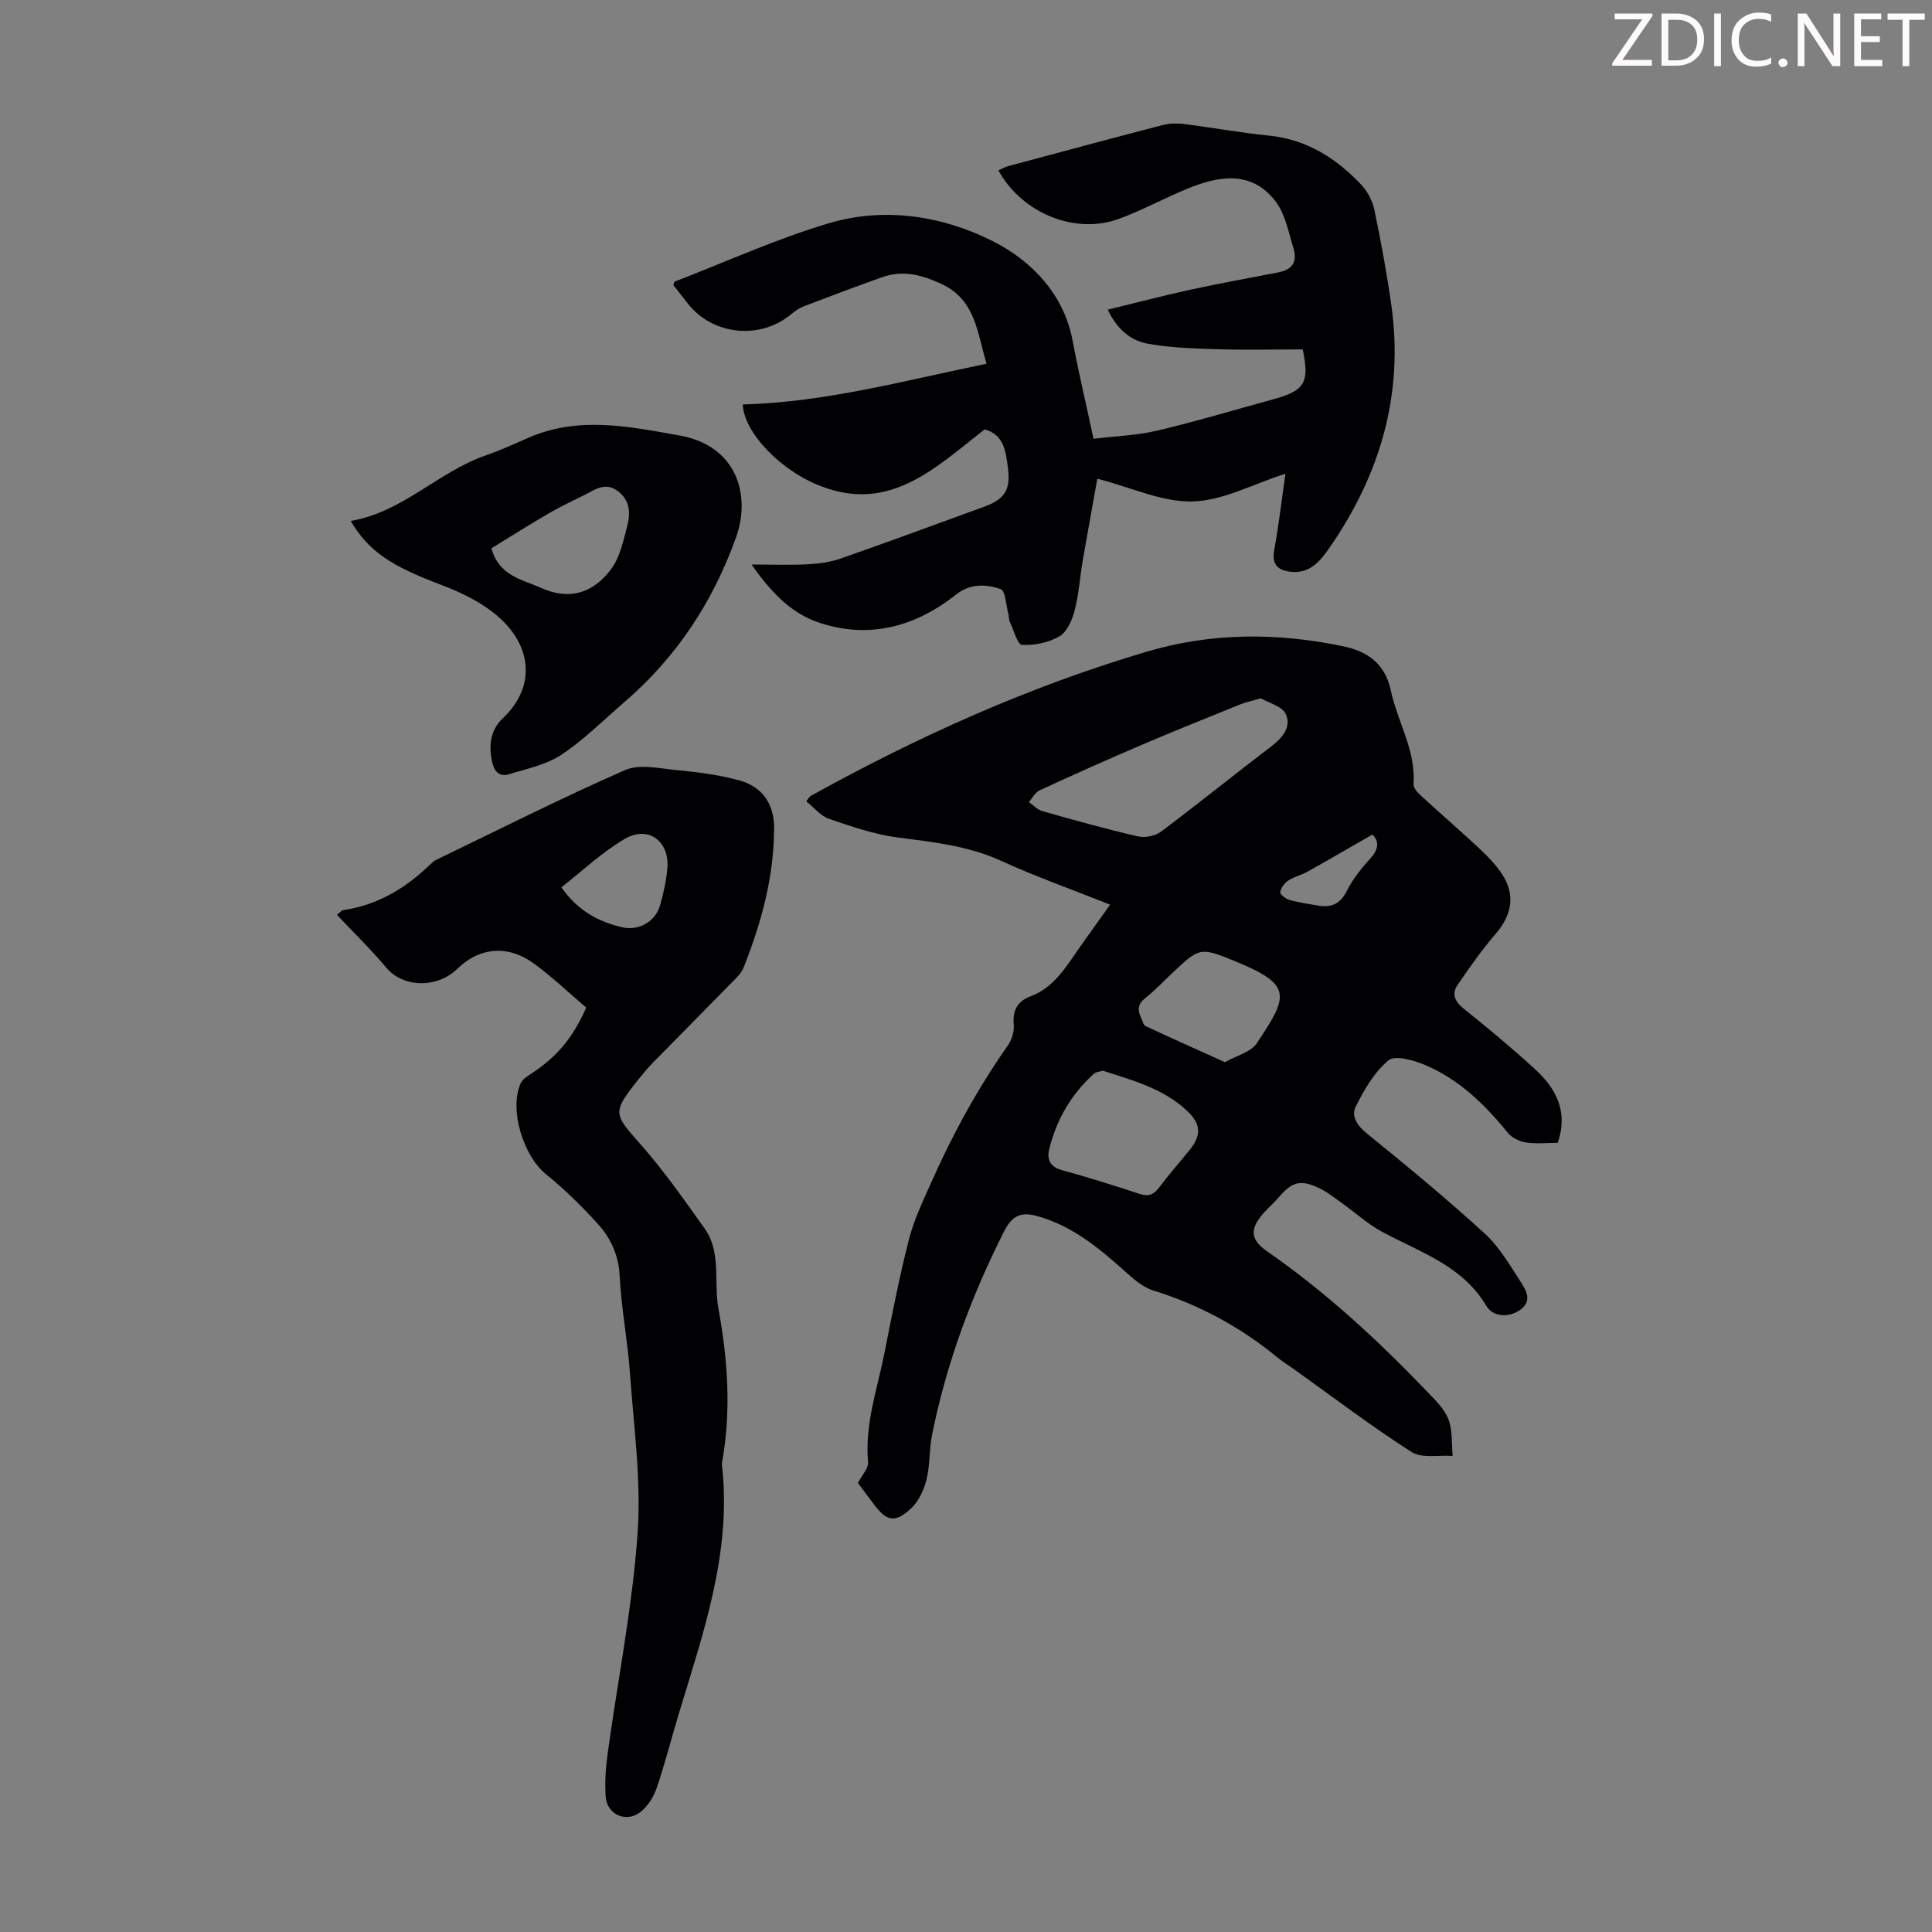 <svg enable-background="new 0 0 400 400" viewBox="0 0 400 400" xmlns="http://www.w3.org/2000/svg"><rect x="0" y="0" width="400" height="400" fill="#808080" stroke="none"/><g fill="#fcfafa"><path d="m342.2 3.2-6.3 9.2h6.1v1.2h-8.2v-.5l6.2-9.1h-5.7v-1.2h7.8v.4z"/><path d="m344 13.7v-10.9h3.1c1.6 0 3 .5 4.1 1.4 1.1 1 1.6 2.2 1.6 3.9s-.5 3-1.6 4-2.5 1.5-4.2 1.5h-3zm1.4-9.6v8.4h1.6c1.4 0 2.5-.4 3.2-1.1.8-.8 1.2-1.8 1.2-3.2s-.4-2.4-1.2-3.1-1.8-1-3.1-1z"/><path d="m356.3 2.8v10.9h-1.4v-10.9z"/><path d="m366.6 13.2c-.8.4-1.8.6-3 .6-1.6 0-2.8-.5-3.7-1.5s-1.4-2.3-1.4-3.9c0-1.7.5-3.2 1.6-4.2s2.4-1.6 4-1.6c1 0 1.9.1 2.6.4v1.5c-.8-.4-1.6-.6-2.6-.6-1.2 0-2.2.4-3 1.2s-1.1 1.9-1.1 3.3c0 1.3.4 2.3 1.1 3.1s1.6 1.1 2.8 1.1c1.1 0 2-.2 2.8-.7v1.3z"/><path d="m368.2 13c0-.3.1-.5.3-.6.2-.2.4-.3.6-.3.3 0 .5.1.7.3s.3.4.3.6-.1.5-.3.6c-.2.2-.4.3-.7.3s-.5-.1-.6-.3c-.2-.2-.3-.4-.3-.6z"/><path d="m381.1 13.7h-1.7l-5.5-8.4c-.2-.2-.3-.5-.4-.7 0 .2.1.8.1 1.5v7.6h-1.4v-10.9h1.8l5.3 8.3c.3.4.4.6.4.8 0-.3-.1-.8-.1-1.6v-7.5h1.4v10.9z"/><path d="m389.7 13.7h-5.8v-10.9h5.6v1.2h-4.2v3.5h3.9v1.2h-3.9v3.7h4.4z"/><path d="m398.4 4.1h-3.1v9.6h-1.4v-9.6h-3.1v-1.3h7.7v1.3z"/></g><path d="m322.51 236.62c-2.39 0-4.55.24-6.62-.09-1.33-.21-2.89-.98-3.72-2-4.78-5.91-10.16-11.11-17.23-14.08-2.32-.98-6.15-2.03-7.49-.9-2.92 2.44-5.04 6.09-6.77 9.59-1 2.01.38 3.98 2.42 5.62 8.25 6.68 16.45 13.46 24.29 20.62 3.06 2.8 5.25 6.63 7.55 10.17 1.1 1.7 2.28 3.87-.18 5.63-2.54 1.81-5.76 1.33-6.98-.73-5.02-8.52-13.88-11.2-21.76-15.49-2.91-1.58-5.42-3.91-8.15-5.84-1.63-1.16-3.23-2.45-5.04-3.27-3.68-1.67-5.42-1.09-8.04 2-1.01 1.19-2.22 2.22-3.25 3.39-2.86 3.27-2.65 5.43.8 7.83 12.1 8.41 22.87 18.33 33.03 28.94 1.69 1.77 3.64 3.6 4.49 5.79.91 2.31.65 5.08.9 7.64-2.88-.22-6.38.55-8.52-.82-8.28-5.3-16.13-11.28-24.14-17-1.27-.91-2.62-1.74-3.82-2.73-7.61-6.24-16.1-10.79-25.51-13.71-1.91-.59-3.67-2.01-5.2-3.38-5.6-5.03-11.24-9.89-18.73-12-3.29-.93-5.22-.26-6.9 3.04-6.8 13.44-11.99 27.42-14.96 42.19-.62 3.06-.41 6.3-1.16 9.31-.54 2.15-1.63 4.51-3.21 5.98-3.32 3.08-5.03 2.67-7.72-.92-1.2-1.6-2.4-3.2-3.27-4.36.89-1.71 2.22-3.07 2.11-4.28-.73-7.91 1.93-15.26 3.42-22.79 1.53-7.79 3.06-15.59 5.01-23.28 1.01-3.96 2.8-7.74 4.47-11.5 4.44-10.04 9.66-19.65 15.98-28.66.83-1.18 1.41-2.91 1.28-4.31-.27-3 .69-4.91 3.51-5.96 4.84-1.81 7.28-6.06 10.04-9.98 2.05-2.91 4.13-5.79 6.4-8.98-7.76-3.09-15.33-5.77-22.6-9.09-6.88-3.14-14.12-3.87-21.44-4.83-4.81-.63-9.54-2.26-14.16-3.85-1.75-.6-3.1-2.34-4.72-3.63.53-.64.67-.97.92-1.11 22.16-12.28 45.14-22.62 69.48-29.84 13.53-4.01 27.11-4 40.78-1.14 5.03 1.05 8.67 3.59 9.85 9.14 1.39 6.5 5.21 12.4 4.7 19.41-.06.76.87 1.75 1.56 2.39 3.95 3.64 8.03 7.14 11.95 10.81 1.78 1.67 3.55 3.46 4.87 5.49 2.75 4.22 1.97 8.41-1.32 12.23-2.88 3.35-5.44 6.99-7.94 10.65-1.23 1.8-.62 3.37 1.19 4.83 5.06 4.07 10.07 8.21 14.85 12.6 4.33 3.96 6.93 8.74 4.7 15.26zm-61.47-92.04c-1.95.57-3.14.81-4.24 1.25-6.83 2.77-13.67 5.5-20.45 8.4-7.07 3.02-14.1 6.17-21.09 9.39-.93.43-1.51 1.62-2.25 2.45.94.64 1.8 1.59 2.84 1.88 6.56 1.85 13.12 3.69 19.76 5.22 1.46.34 3.57-.09 4.77-.99 7.7-5.77 15.17-11.83 22.83-17.65 2.36-1.8 4.23-4.09 2.98-6.72-.77-1.62-3.57-2.3-5.15-3.23zm-32.71 77.1c-.65.21-1.41.24-1.84.63-4.7 4.22-7.74 9.47-9.25 15.56-.55 2.22.17 3.74 2.73 4.43 5.38 1.45 10.7 3.16 16 4.89 1.77.58 2.87.18 3.98-1.29 2.01-2.68 4.23-5.2 6.34-7.8 2.37-2.92 2.44-5.23-.3-7.9-4.91-4.77-11.34-6.49-17.66-8.52zm25.28-1.77c2.42-1.37 5.35-2.06 6.58-3.89 6.65-9.96 7.45-12.12-4.59-17.06-7.25-2.97-7.34-2.74-13.08 2.68-1.79 1.69-3.48 3.5-5.41 5.01-1.57 1.23-1.62 2.49-.86 4.06.29.6.45 1.5.92 1.72 5.33 2.5 10.69 4.89 16.44 7.48zm30.54-47.13c-4.73 2.71-9.09 5.26-13.5 7.72-1.25.7-2.74 1.02-3.93 1.81-.78.52-1.52 1.52-1.66 2.39-.07.46 1.14 1.41 1.92 1.63 1.91.54 3.91.81 5.88 1.15 2.69.46 4.59-.26 5.95-2.96 1.23-2.45 3-4.71 4.87-6.74 1.81-1.97 1.87-3.59.47-5z" fill="#010103"/><path d="m203.85 88.9c-10.09 7.89-19.51 17.22-33.7 11.83-8.92-3.38-16.19-11.46-16.36-16.99 17.14-.45 33.59-4.98 50.47-8.43-1.96-6.48-2.28-13.24-9.32-16.51-4.04-1.88-7.99-2.94-12.27-1.42-5.47 1.94-10.91 4-16.33 6.07-.91.35-1.76.96-2.53 1.6-6.42 5.35-16.17 4.39-21.36-2.14-1.04-1.31-2.06-2.63-3.04-3.89.14-.35.17-.68.31-.73 10.62-4.1 21.04-8.85 31.92-12.08 11.58-3.44 23.64-1.49 34 3.77 7.8 3.96 14.6 10.77 16.44 20.59 1.24 6.59 2.79 13.12 4.32 20.27 4.43-.54 8.9-.68 13.17-1.68 8.05-1.89 15.97-4.29 23.95-6.46 6.65-1.81 7.65-3.48 6.19-10.36-5.97 0-11.94.14-17.91-.04-4.77-.15-9.59-.3-14.26-1.16-3.58-.66-6.36-3.13-8.19-7.03 5.85-1.42 11.5-2.91 17.21-4.15 6-1.31 12.04-2.39 18.07-3.56 2.87-.55 4.04-2.13 3.16-5.02-1.02-3.34-1.7-7.11-3.75-9.76-4.89-6.31-11.52-5.26-17.97-2.65-4.86 1.97-9.49 4.54-14.41 6.34-9.07 3.34-20.07-1.16-24.95-10.03.68-.3 1.31-.69 2.01-.88 10.69-2.87 21.37-5.75 32.08-8.53 1.36-.35 2.88-.37 4.28-.2 5.87.74 11.71 1.81 17.6 2.4 7.81.78 13.91 4.64 19.11 10.13 1.32 1.39 2.37 3.37 2.76 5.25 1.37 6.56 2.59 13.16 3.52 19.79 2.58 18.42-2.33 35.02-12.78 50.12-1.82 2.63-3.95 5.35-7.78 5.04-2.71-.21-4.28-1.29-3.7-4.52.94-5.13 1.54-10.33 2.33-15.8-6.73 2.15-12.91 5.56-19.19 5.74-6.26.18-12.61-2.86-19.76-4.71-.95 5.34-2.03 11.19-3.04 17.05-.58 3.41-.79 6.92-1.66 10.25-.51 1.96-1.56 4.4-3.13 5.32-2.22 1.31-5.17 1.93-7.76 1.79-.94-.05-1.75-3.11-2.54-4.82-.23-.49-.15-1.11-.3-1.64-.48-1.78-.59-4.76-1.59-5.1-2.99-1.03-6.31-1.18-9.18 1.1-8.65 6.86-18.42 9.39-28.91 5.67-5.43-1.93-9.58-6.27-13.48-11.85 4.37 0 7.99.14 11.6-.05 2.3-.12 4.68-.43 6.84-1.19 9.92-3.46 19.77-7.11 29.64-10.7 4.34-1.58 5.61-3.49 4.99-8.13-.44-3.26-.74-6.8-4.82-7.91z" fill="#010103"/><path d="m121.37 208.62c-3.6-3.07-7-6.33-10.77-9.09-5.34-3.92-11.23-3.51-15.95 1.08-4.15 4.04-11.17 3.91-14.66-.25-3.18-3.79-6.75-7.25-10.22-10.94.84-.71.99-.94 1.17-.97 7.01-1 12.79-4.38 17.83-9.19.48-.46.98-.97 1.57-1.25 12.98-6.27 25.85-12.77 39.04-18.56 2.98-1.31 7.08-.37 10.61-.02 4.42.44 8.91.97 13.17 2.17 4.63 1.31 7.11 4.77 7.11 9.79-.01 10.12-2.64 19.67-6.33 28.97-.43 1.09-1.4 2.01-2.25 2.88-5.48 5.6-11.01 11.16-16.49 16.76-1.09 1.12-2.1 2.33-3.08 3.55-5.42 6.83-5.12 7.01.57 13.45 4.78 5.41 8.94 11.39 13.15 17.28 3.58 4.99 1.88 11.09 2.9 16.63 1.93 10.49 2.68 21.09.78 31.71-.04.22-.08.45-.05.67 2.06 18.01-3.82 34.64-8.9 51.42-1.55 5.13-2.87 10.34-4.59 15.42-.61 1.81-1.77 3.68-3.21 4.9-2.92 2.47-7.07.77-7.36-2.99-.22-2.97-.01-6.03.4-9 2.08-15.17 5.11-30.27 6.19-45.5.79-11.05-.8-22.29-1.59-33.42-.48-6.69-1.79-13.33-2.12-20.02-.22-4.36-1.91-7.85-4.63-10.83-3.29-3.61-6.81-7.08-10.6-10.14-4.71-3.8-7.71-13.43-5.25-18.87.37-.81 1.34-1.42 2.15-1.95 5.29-3.47 8.58-7.31 11.41-13.69zm-5.15-24.91c3.47 4.92 7.66 7.07 12.43 8.24 3.59.88 7.08-1.11 8.06-4.67.68-2.46 1.25-5 1.46-7.54.46-5.61-3.98-8.9-8.83-6.05-4.73 2.77-8.79 6.65-13.12 10.02z" fill="#010103"/><path d="m72.6 107.85c10.66-1.74 18.1-10.13 27.95-13.56 2.95-1.02 5.81-2.32 8.67-3.58 10.46-4.63 20.86-2.44 31.54-.53 11.8 2.11 14.77 12.35 11.62 21.11-4.82 13.39-12.31 24.77-23.06 34.03-4.32 3.72-8.39 7.82-13.1 10.95-3.13 2.08-7.15 2.88-10.84 4.03-2 .63-3.05-.59-3.48-2.53-.76-3.39-.39-6.6 2.18-9.04 7.3-6.9 5.89-15.79-1.93-21.89-3.19-2.49-7.05-4.33-10.86-5.77-10.47-3.96-14.94-6.92-18.69-13.22zm29.14 5.67c1.61 5.73 6.27 6.41 10.3 8.21 6.04 2.7 10.86.91 14.46-3.86 1.83-2.43 2.53-5.81 3.34-8.87.69-2.62.69-5.32-1.88-7.29-2.52-1.94-4.6-.44-6.77.67-2.48 1.27-5.03 2.42-7.43 3.82-4.12 2.4-8.14 4.95-12.02 7.32z" fill="#010103"/></svg>